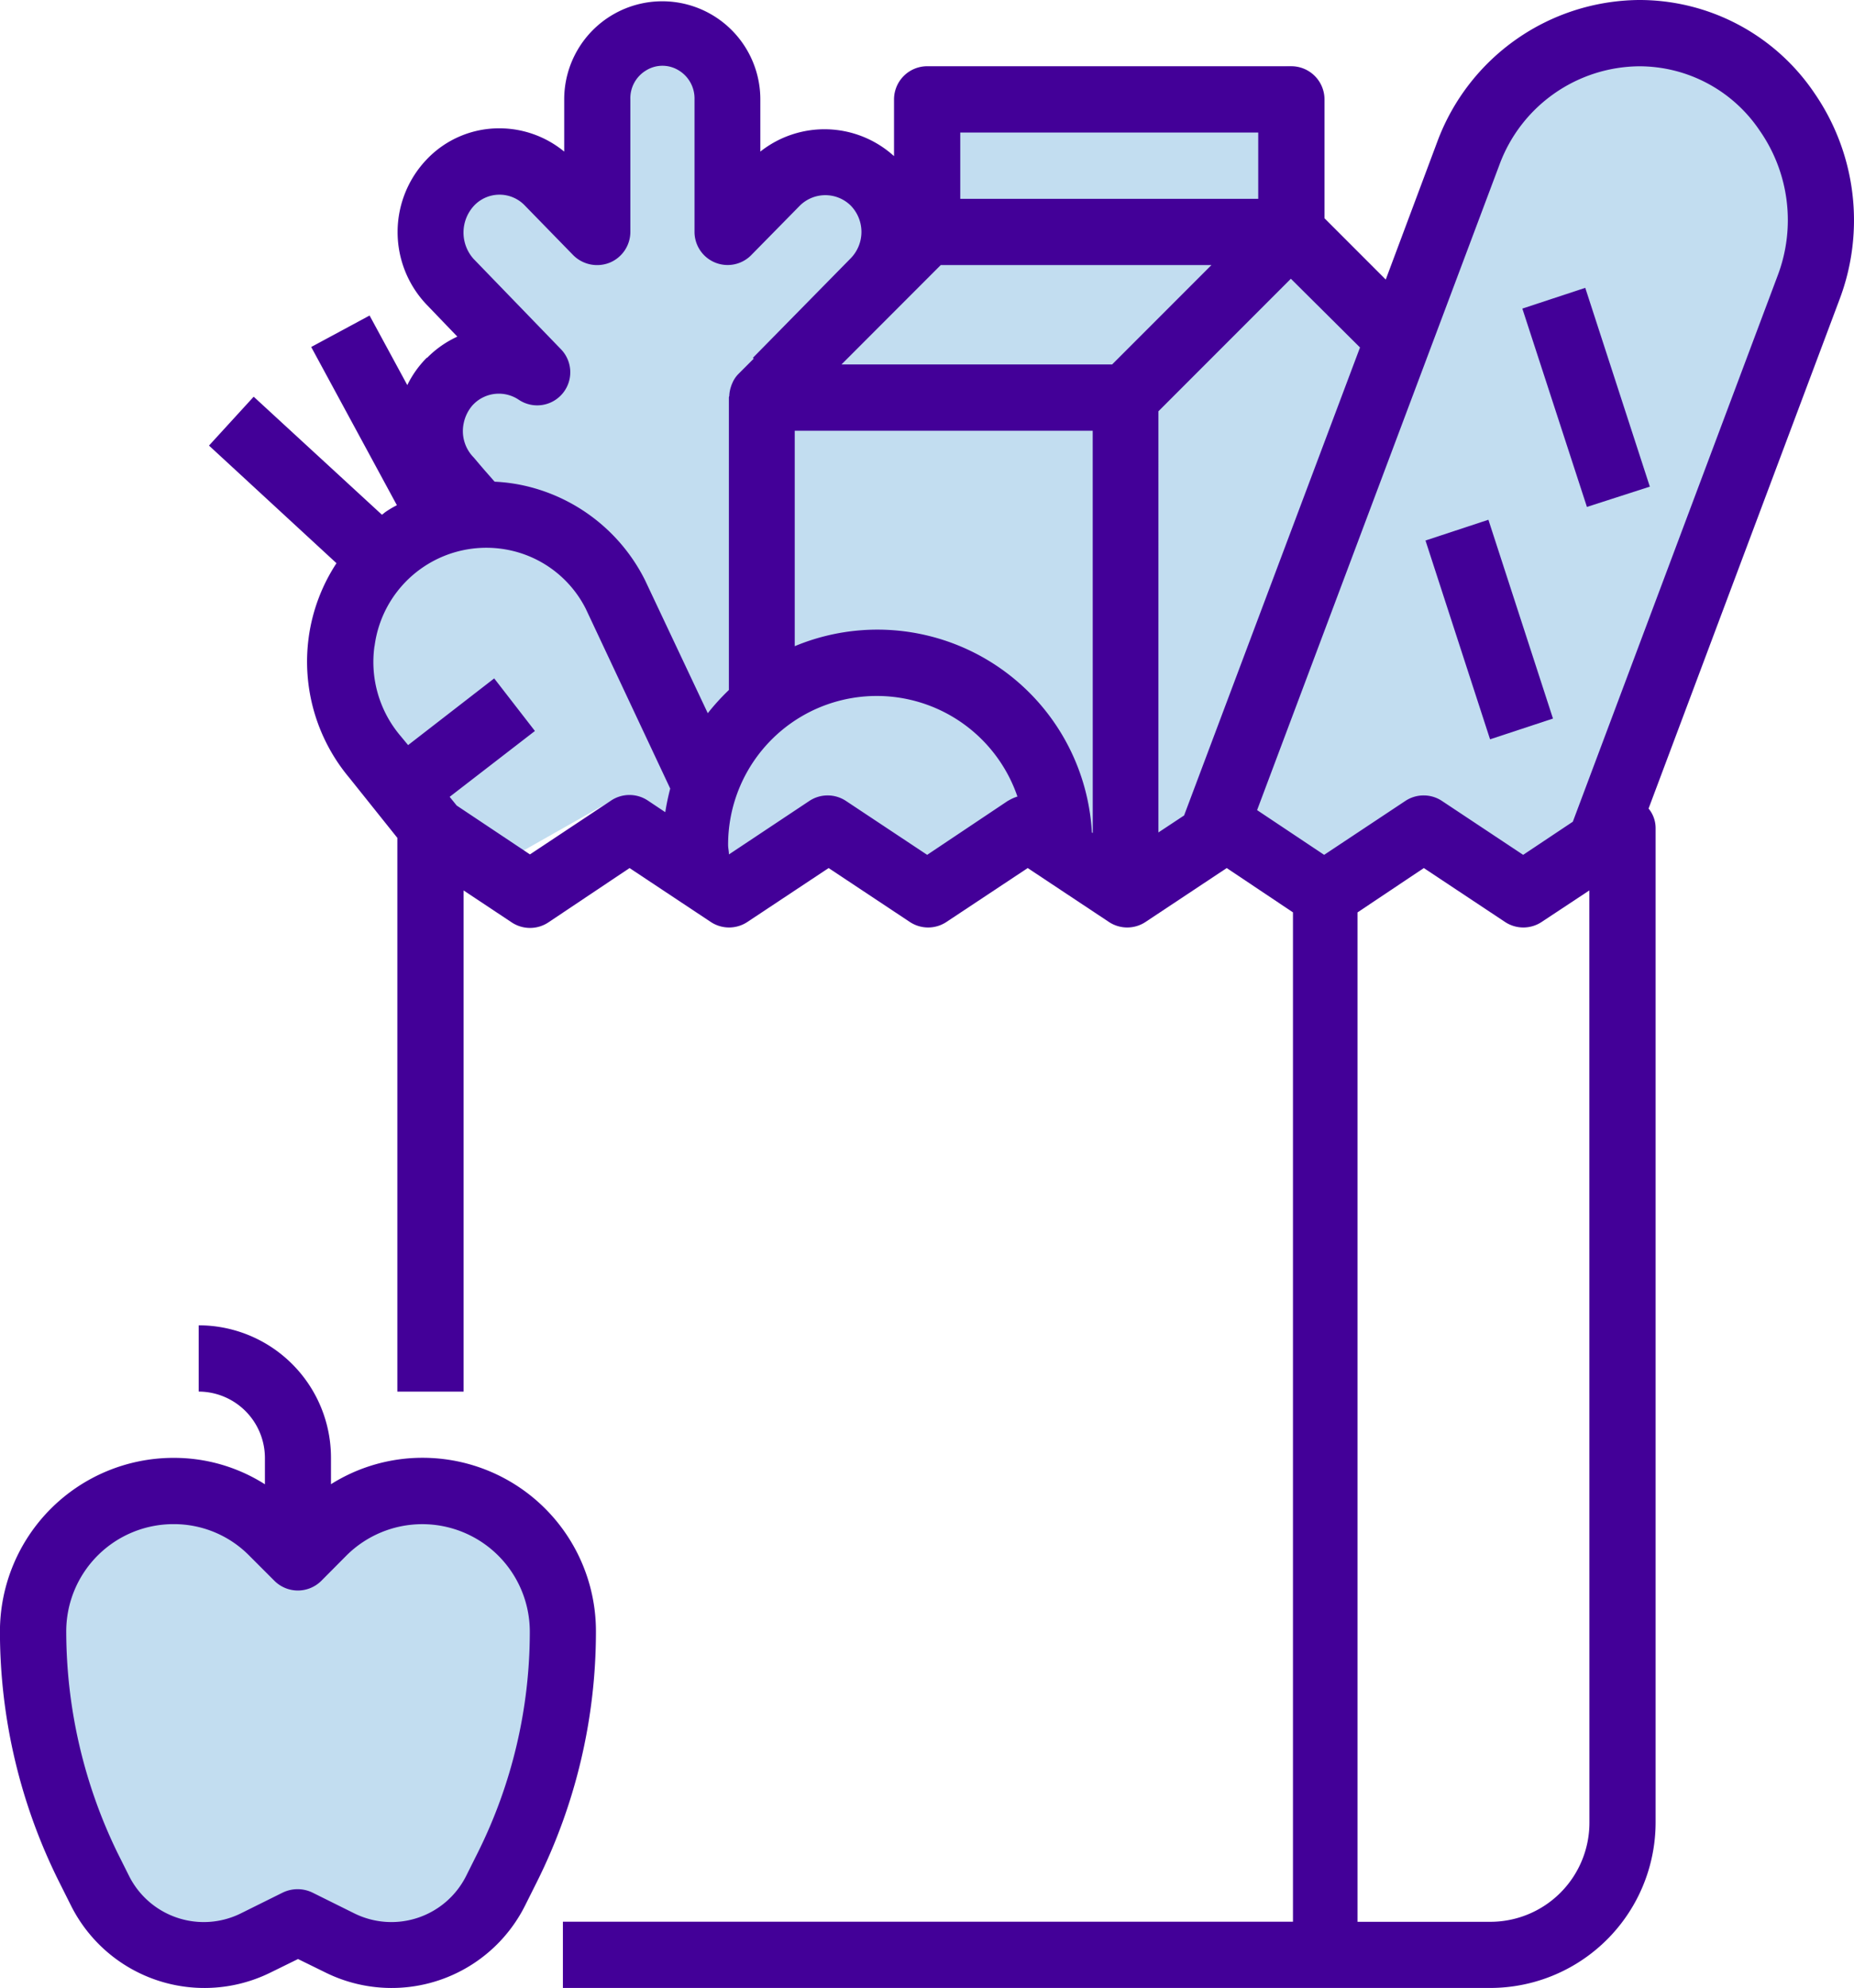 <svg id="Group_29776" data-name="Group 29776" xmlns="http://www.w3.org/2000/svg" width="98.309" height="105.348" viewBox="0 0 98.309 105.348">
  <path id="Path_2821" data-name="Path 2821" d="M131.365,50.381l4.455,1.866,3.292.966,3.6-2.831,3.38,2.831,5.158-1.427,12.225-31.495-1.536-9.218L153.379,8l-5.97,2.634-6.76,12.291-4.828-4.17-.219-9-19.314,1.536v6.8l-4.543-3.073L106.85,16.78h-1.1V9.735L102.241,8,98.73,11.293v7.243l-5.048-3.512L90.828,16.78l1.536,6.145,2.853,2.634H90.828v8.23L86,38.508v5.531l7.243,8.208,6.277-3.555,6.233,4.521,5.992-2.831,3.446,2.831,7.9-2.831,2.853,2.831Z" transform="translate(-67.125 -6.245)" fill="#c2ddf0"/>
  <path id="Path_2822" data-name="Path 2822" d="M23.607,364.074,15.926,361,10,366.049l4.17,17.558,2.634,1.536,6.8-1.536,3.994,1.536,4.785-1.536,5.487-12.73-2.392-8.34L28.655,361Z" transform="translate(-7.805 -281.771)" fill="#c2ddf0"/>
  <path id="Path_2823" data-name="Path 2823" d="M367.8,70.6l3.336-1.1,3.424,10.535-3.336,1.075Z" transform="translate(-287.077 -54.247)" fill="#430098"/>
  <path id="Path_2824" data-name="Path 2824" d="M344.4,126.6l3.336-1.1,3.424,10.535-3.336,1.1Z" transform="translate(-268.813 -97.957)" fill="#430098"/>
  <path id="Path_2825" data-name="Path 2825" d="M55.789,33.755a9.571,9.571,0,0,0,2.151,7.462L60.486,44.4V73.744H64V47.187l2.546,1.69a1.758,1.758,0,0,0,1.953,0L72.8,46l4.3,2.853a1.758,1.758,0,0,0,1.953,0L83.355,46l4.3,2.853a1.758,1.758,0,0,0,1.953,0L93.912,46l4.3,2.853a1.758,1.758,0,0,0,1.953,0l4.3-2.853,3.512,2.348v53.486H69.265v3.512h49.162a8.777,8.777,0,0,0,8.779-8.779V43.9a1.625,1.625,0,0,0-.373-1.053l10.14-27.017a11.865,11.865,0,0,0-1.339-10.886A11.2,11.2,0,0,0,126.306,0,11.513,11.513,0,0,0,115.64,7.484l-2.743,7.33-3.248-3.248v-6.3a1.761,1.761,0,0,0-1.756-1.756H88.579a1.761,1.761,0,0,0-1.756,1.756V8.274a5.483,5.483,0,0,0-7.089-.241V5.268a5.2,5.2,0,1,0-10.4,0V8.033A5.408,5.408,0,0,0,65.907,6.8a5.293,5.293,0,0,0-3.841,1.624,5.574,5.574,0,0,0-.022,7.725l1.624,1.69a5.409,5.409,0,0,0-1.6,1.119h-.022l-.022.022a5.428,5.428,0,0,0-1.01,1.427l-2-3.687-3.095,1.668,4.543,8.384a5.265,5.265,0,0,0-.593.351c-.066.044-.132.11-.2.154l-6.8-6.255-2.37,2.59,6.76,6.233a9.5,9.5,0,0,0-1.47,3.907M92.88,42.425l-4.3,2.875-4.3-2.853a1.758,1.758,0,0,0-1.953,0l-4.258,2.831c0-.176-.044-.329-.044-.5a7.883,7.883,0,0,1,15.341-2.568,2.353,2.353,0,0,0-.483.219m4.477,1.712-.044-.022a11.392,11.392,0,0,0-15.758-9.876V22.826h15.8Zm26.337,52.432a5.255,5.255,0,0,1-5.267,5.267H111.4V48.35L114.916,46l4.3,2.853a1.758,1.758,0,0,0,1.953,0l2.524-1.668ZM118.932,8.713a7.972,7.972,0,0,1,7.374-5.2,7.694,7.694,0,0,1,6.431,3.424,8.285,8.285,0,0,1,.944,7.66L122.817,43.544,120.183,45.3l-4.3-2.853a1.758,1.758,0,0,0-1.953,0l-4.3,2.853-3.555-2.37Zm-7.4,9.7-9.328,24.8-1.361.9V21.794l7.023-7.023ZM90.335,7.023h15.8v3.512h-15.8ZM89.3,14.047h14.354l-5.267,5.267H84.036Zm-24.735-3.16a1.856,1.856,0,0,1,2.678,0l2.568,2.634a1.792,1.792,0,0,0,1.931.4,1.767,1.767,0,0,0,1.1-1.624V5.268a1.717,1.717,0,0,1,.834-1.536,1.645,1.645,0,0,1,1.734,0,1.738,1.738,0,0,1,.834,1.536v7.023a1.756,1.756,0,0,0,3.007,1.229l2.59-2.634a1.921,1.921,0,0,1,2.678,0,2,2,0,0,1,0,2.809l-5.18,5.267.044.044-.812.812a1.545,1.545,0,0,0-.329.5,1.514,1.514,0,0,0-.066.176,1.71,1.71,0,0,0-.088.461c0,.044-.022.066-.022.11V36.565a12.009,12.009,0,0,0-1.119,1.229l-3.336-7.067a9.484,9.484,0,0,0-6.079-4.916,9.124,9.124,0,0,0-1.887-.285L65.183,25c-.351-.4-.615-.724-.658-.768A1.988,1.988,0,0,1,64,22.453a2.089,2.089,0,0,1,.483-.988l.022-.022.044-.044a1.89,1.89,0,0,1,2.37-.219A1.754,1.754,0,0,0,69.155,18.5l-4.631-4.785a2.093,2.093,0,0,1,.044-2.831M59.279,34.238a5.975,5.975,0,0,1,7.4-5.026,5.891,5.891,0,0,1,3.8,3.051l4.477,9.525a12.694,12.694,0,0,0-.263,1.251l-.922-.615a1.758,1.758,0,0,0-1.953,0l-4.3,2.853-3.885-2.59-.373-.461,4.521-3.49L65.622,35.95l-4.565,3.534-.4-.483a6.051,6.051,0,0,1-1.383-4.763" transform="translate(-39.417 0)" fill="#430098"/>
  <path id="Path_2826" data-name="Path 2826" d="M3.753,350.727a7.915,7.915,0,0,0,10.623,3.555l1.427-.7,1.427.7a7.915,7.915,0,0,0,10.623-3.555l.615-1.229A29.684,29.684,0,0,0,31.6,336.22a9.193,9.193,0,0,0-9.2-9.2,9.1,9.1,0,0,0-4.85,1.4v-1.4A7.016,7.016,0,0,0,10.535,320v3.512a3.522,3.522,0,0,1,3.512,3.512v1.4a8.991,8.991,0,0,0-4.85-1.4,9.207,9.207,0,0,0-9.2,9.2A29.684,29.684,0,0,0,3.138,349.5ZM9.2,330.536a5.608,5.608,0,0,1,4.016,1.668l1.339,1.339a1.762,1.762,0,0,0,2.48,0L18.37,332.2a5.7,5.7,0,0,1,9.723,4.038,26.215,26.215,0,0,1-2.765,11.72l-.615,1.229a4.433,4.433,0,0,1-5.926,1.975l-2.217-1.1a1.814,1.814,0,0,0-1.58,0l-2.217,1.1a4.433,4.433,0,0,1-5.926-1.975l-.615-1.229A26.863,26.863,0,0,1,3.512,336.22,5.686,5.686,0,0,1,9.2,330.536" transform="translate(0 -249.769)" fill="#430098"/>
  <rect id="Rectangle_11279" data-name="Rectangle 11279" width="98.309" height="105.348" fill="none"/>
</svg>
